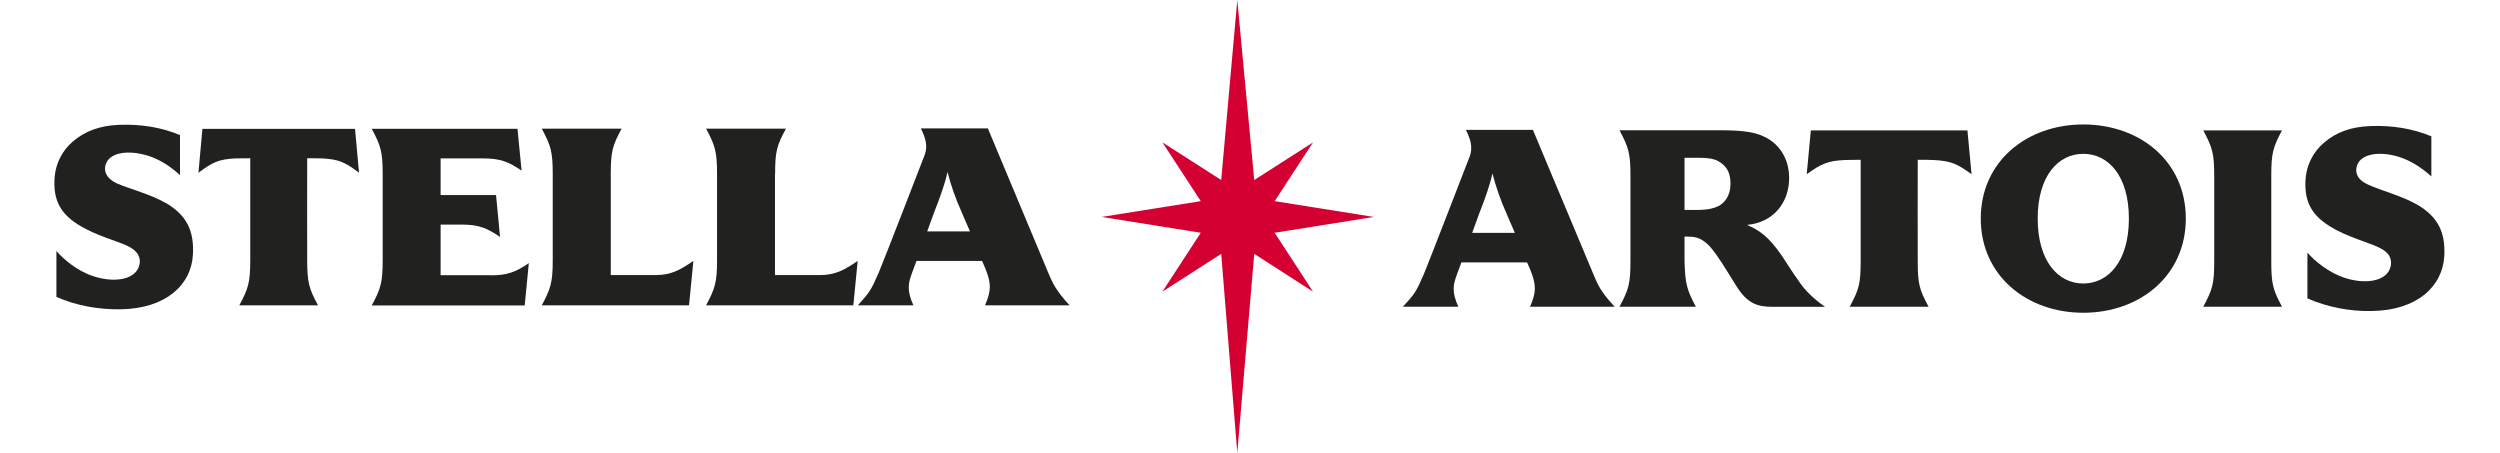 <svg width="138" height="25" viewBox="0 0 138 25" fill="none" xmlns="http://www.w3.org/2000/svg">
<path d="M133.407 11.287C132.568 10.803 131.44 10.523 130.711 10.189C130.154 9.944 129.92 9.508 130.154 9.03C130.402 8.526 131.275 8.322 132.389 8.649C133.097 8.867 133.716 9.289 134.211 9.739V7.524C133.18 7.095 132.038 6.911 130.835 6.959C129.783 6.999 128.971 7.292 128.297 7.865C127.685 8.383 127.287 9.126 127.259 10.046C127.218 11.327 127.747 12.057 128.992 12.711C129.962 13.215 130.945 13.433 131.488 13.754C132.011 14.054 132.066 14.483 131.915 14.858C131.64 15.526 130.546 15.717 129.377 15.321C128.524 15.028 127.761 14.401 127.369 13.945V16.473C128.469 16.95 129.687 17.196 130.938 17.168C133.414 17.128 134.837 15.819 134.927 14.115C134.988 12.854 134.603 11.968 133.4 11.28" fill="#212120"/>
<path d="M125.375 9.699C125.375 8.458 125.471 8.124 125.966 7.197H121.62C122.115 8.131 122.225 8.458 122.225 9.699V14.429C122.225 15.683 122.122 15.996 121.62 16.93H125.966C125.471 15.996 125.375 15.683 125.375 14.429V9.699Z" fill="#212120"/>
<path d="M114.998 6.87C111.876 6.87 109.338 8.915 109.338 12.064C109.338 15.213 111.876 17.264 114.998 17.264C118.12 17.264 120.657 15.219 120.657 12.064C120.657 8.908 118.127 6.87 114.998 6.87ZM114.998 15.649C113.609 15.649 112.481 14.415 112.481 12.064C112.481 9.712 113.609 8.492 114.998 8.492C116.387 8.492 117.515 9.712 117.515 12.064C117.515 14.415 116.387 15.649 114.998 15.649Z" fill="#212120"/>
<path d="M106.457 16.93C105.955 15.996 105.859 15.683 105.859 14.429C105.859 14.429 105.852 9.01 105.859 8.819C106.01 8.819 106.594 8.819 106.732 8.833C107.715 8.881 108.045 9.051 108.829 9.617L108.602 7.197H99.958L99.731 9.617C100.515 9.058 100.852 8.881 101.829 8.833C101.966 8.826 102.551 8.819 102.709 8.819C102.709 9.01 102.709 14.429 102.709 14.429C102.709 15.683 102.606 15.996 102.104 16.93H106.457Z" fill="#212120"/>
<path d="M99.374 15.635C98.879 14.94 98.604 14.483 98.356 14.115C97.621 13.038 97.091 12.704 96.458 12.425V12.411C97.827 12.289 98.776 11.246 98.762 9.78C98.755 9.017 98.432 8.206 97.689 7.715C97.064 7.306 96.341 7.19 94.939 7.19H89.396C89.891 8.124 90.001 8.451 90.001 9.699V14.429C90.001 15.683 89.891 16.003 89.396 16.93H93.611C93.116 15.996 93.02 15.683 92.986 14.395V13.059H93.103C93.549 13.059 93.811 13.12 94.113 13.359C94.375 13.55 94.636 13.883 95.042 14.504C95.296 14.892 95.516 15.26 95.84 15.778C96.445 16.746 96.988 16.937 97.847 16.937H100.743C100.062 16.46 99.663 16.037 99.374 15.635ZM94.856 11.375C94.354 11.634 93.68 11.587 92.986 11.587V8.71C94.086 8.71 94.581 8.669 95.014 9.003C95.379 9.269 95.523 9.63 95.523 10.148C95.523 10.789 95.227 11.171 94.856 11.382" fill="#212120"/>
<path d="M80.498 16.93C80.126 16.099 80.209 15.724 80.436 15.111C80.518 14.886 80.669 14.484 80.669 14.484H84.294C84.294 14.484 84.486 14.906 84.555 15.111C84.782 15.758 84.809 16.133 84.459 16.93H89.128C88.323 16.065 88.179 15.676 87.945 15.111C87.718 14.565 84.617 7.17 84.617 7.17C84.617 7.17 82.155 7.17 80.917 7.17C81.178 7.695 81.309 8.138 81.13 8.629C81.13 8.629 78.82 14.606 78.6 15.124C78.166 16.126 78.084 16.235 77.438 16.93H80.491H80.498ZM81.261 12.861L81.653 11.785C81.983 10.96 82.272 10.115 82.375 9.597C82.375 9.583 82.389 9.583 82.389 9.597C82.554 10.238 82.808 11.008 83.173 11.819L83.62 12.855H81.261V12.861Z" fill="#212120"/>
<path d="M70.361 12.848L75.835 11.975L70.361 11.103L72.479 7.859L69.234 9.937L68.298 0L67.411 9.937L64.165 7.859L66.283 11.103L60.81 11.975L66.283 12.848L64.165 16.099L67.411 14.013L68.298 25L69.234 14.013L72.479 16.099L70.361 12.848Z" fill="#D50032"/>
<path d="M50.419 16.855C50.047 16.017 50.13 15.635 50.357 15.029C50.439 14.797 50.59 14.402 50.59 14.402H54.208C54.208 14.402 54.4 14.817 54.469 15.029C54.696 15.662 54.723 16.044 54.373 16.855H59.042C58.237 15.983 58.093 15.588 57.852 15.029C57.625 14.483 54.531 7.088 54.531 7.088H50.831C51.093 7.613 51.223 8.063 51.044 8.547C51.044 8.547 48.734 14.531 48.507 15.042C48.074 16.044 47.991 16.146 47.352 16.855H50.405H50.419ZM51.182 12.773L51.574 11.696C51.904 10.871 52.193 10.033 52.296 9.515C52.296 9.501 52.31 9.501 52.31 9.515C52.468 10.155 52.729 10.926 53.094 11.737L53.541 12.773H51.175H51.182Z" fill="#212120"/>
<path d="M42.786 9.61C42.786 8.356 42.882 8.029 43.384 7.102H38.976C39.471 8.029 39.581 8.356 39.581 9.61V14.34C39.581 15.594 39.471 15.922 38.976 16.855H47.104L47.345 14.402C46.637 14.879 46.148 15.185 45.234 15.185H42.779V9.61H42.786Z" fill="#212120"/>
<path d="M33.715 9.61C33.715 8.356 33.812 8.029 34.314 7.102H29.906C30.401 8.029 30.511 8.356 30.511 9.61V14.34C30.511 15.594 30.401 15.922 29.906 16.855H38.034L38.275 14.402C37.566 14.879 37.085 15.185 36.17 15.185H33.715V9.61Z" fill="#212120"/>
<path d="M27.1 15.192H24.322V12.398H25.518C26.433 12.398 26.894 12.595 27.602 13.079L27.382 10.769H24.322V8.745H26.701C27.616 8.745 28.083 8.935 28.792 9.419L28.565 7.109H20.519C21.014 8.036 21.124 8.363 21.124 9.617V14.347C21.124 15.601 21.021 15.928 20.519 16.862H28.964L29.191 14.524C28.482 15.008 28.015 15.199 27.1 15.199" fill="#212120"/>
<path d="M17.555 16.855C17.053 15.921 16.957 15.594 16.957 14.34C16.957 14.34 16.95 8.921 16.957 8.737C17.108 8.737 17.638 8.737 17.775 8.744C18.731 8.792 19.061 8.969 19.818 9.535L19.598 7.115H11.174L10.954 9.535C11.717 8.969 12.047 8.792 12.996 8.744C13.133 8.744 13.663 8.737 13.814 8.737C13.814 8.921 13.814 14.34 13.814 14.34C13.814 15.594 13.711 15.921 13.209 16.855H17.555Z" fill="#212120"/>
<path d="M9.131 11.198C8.292 10.714 7.171 10.435 6.443 10.121C5.892 9.862 5.652 9.426 5.886 8.956C6.133 8.458 7 8.254 8.12 8.581C8.829 8.792 9.448 9.215 9.936 9.671V7.456C8.911 7.027 7.77 6.843 6.566 6.891C5.521 6.932 4.71 7.231 4.036 7.797C3.431 8.308 3.032 9.058 3.004 9.978C2.963 11.253 3.492 11.989 4.73 12.636C5.693 13.141 6.676 13.352 7.22 13.672C7.742 13.986 7.797 14.408 7.646 14.77C7.371 15.444 6.284 15.628 5.115 15.233C4.263 14.954 3.506 14.313 3.114 13.856V16.392C4.214 16.869 5.425 17.094 6.676 17.073C9.145 17.032 10.569 15.731 10.651 14.034C10.713 12.766 10.328 11.88 9.131 11.191" fill="#212120"/>
</svg>
